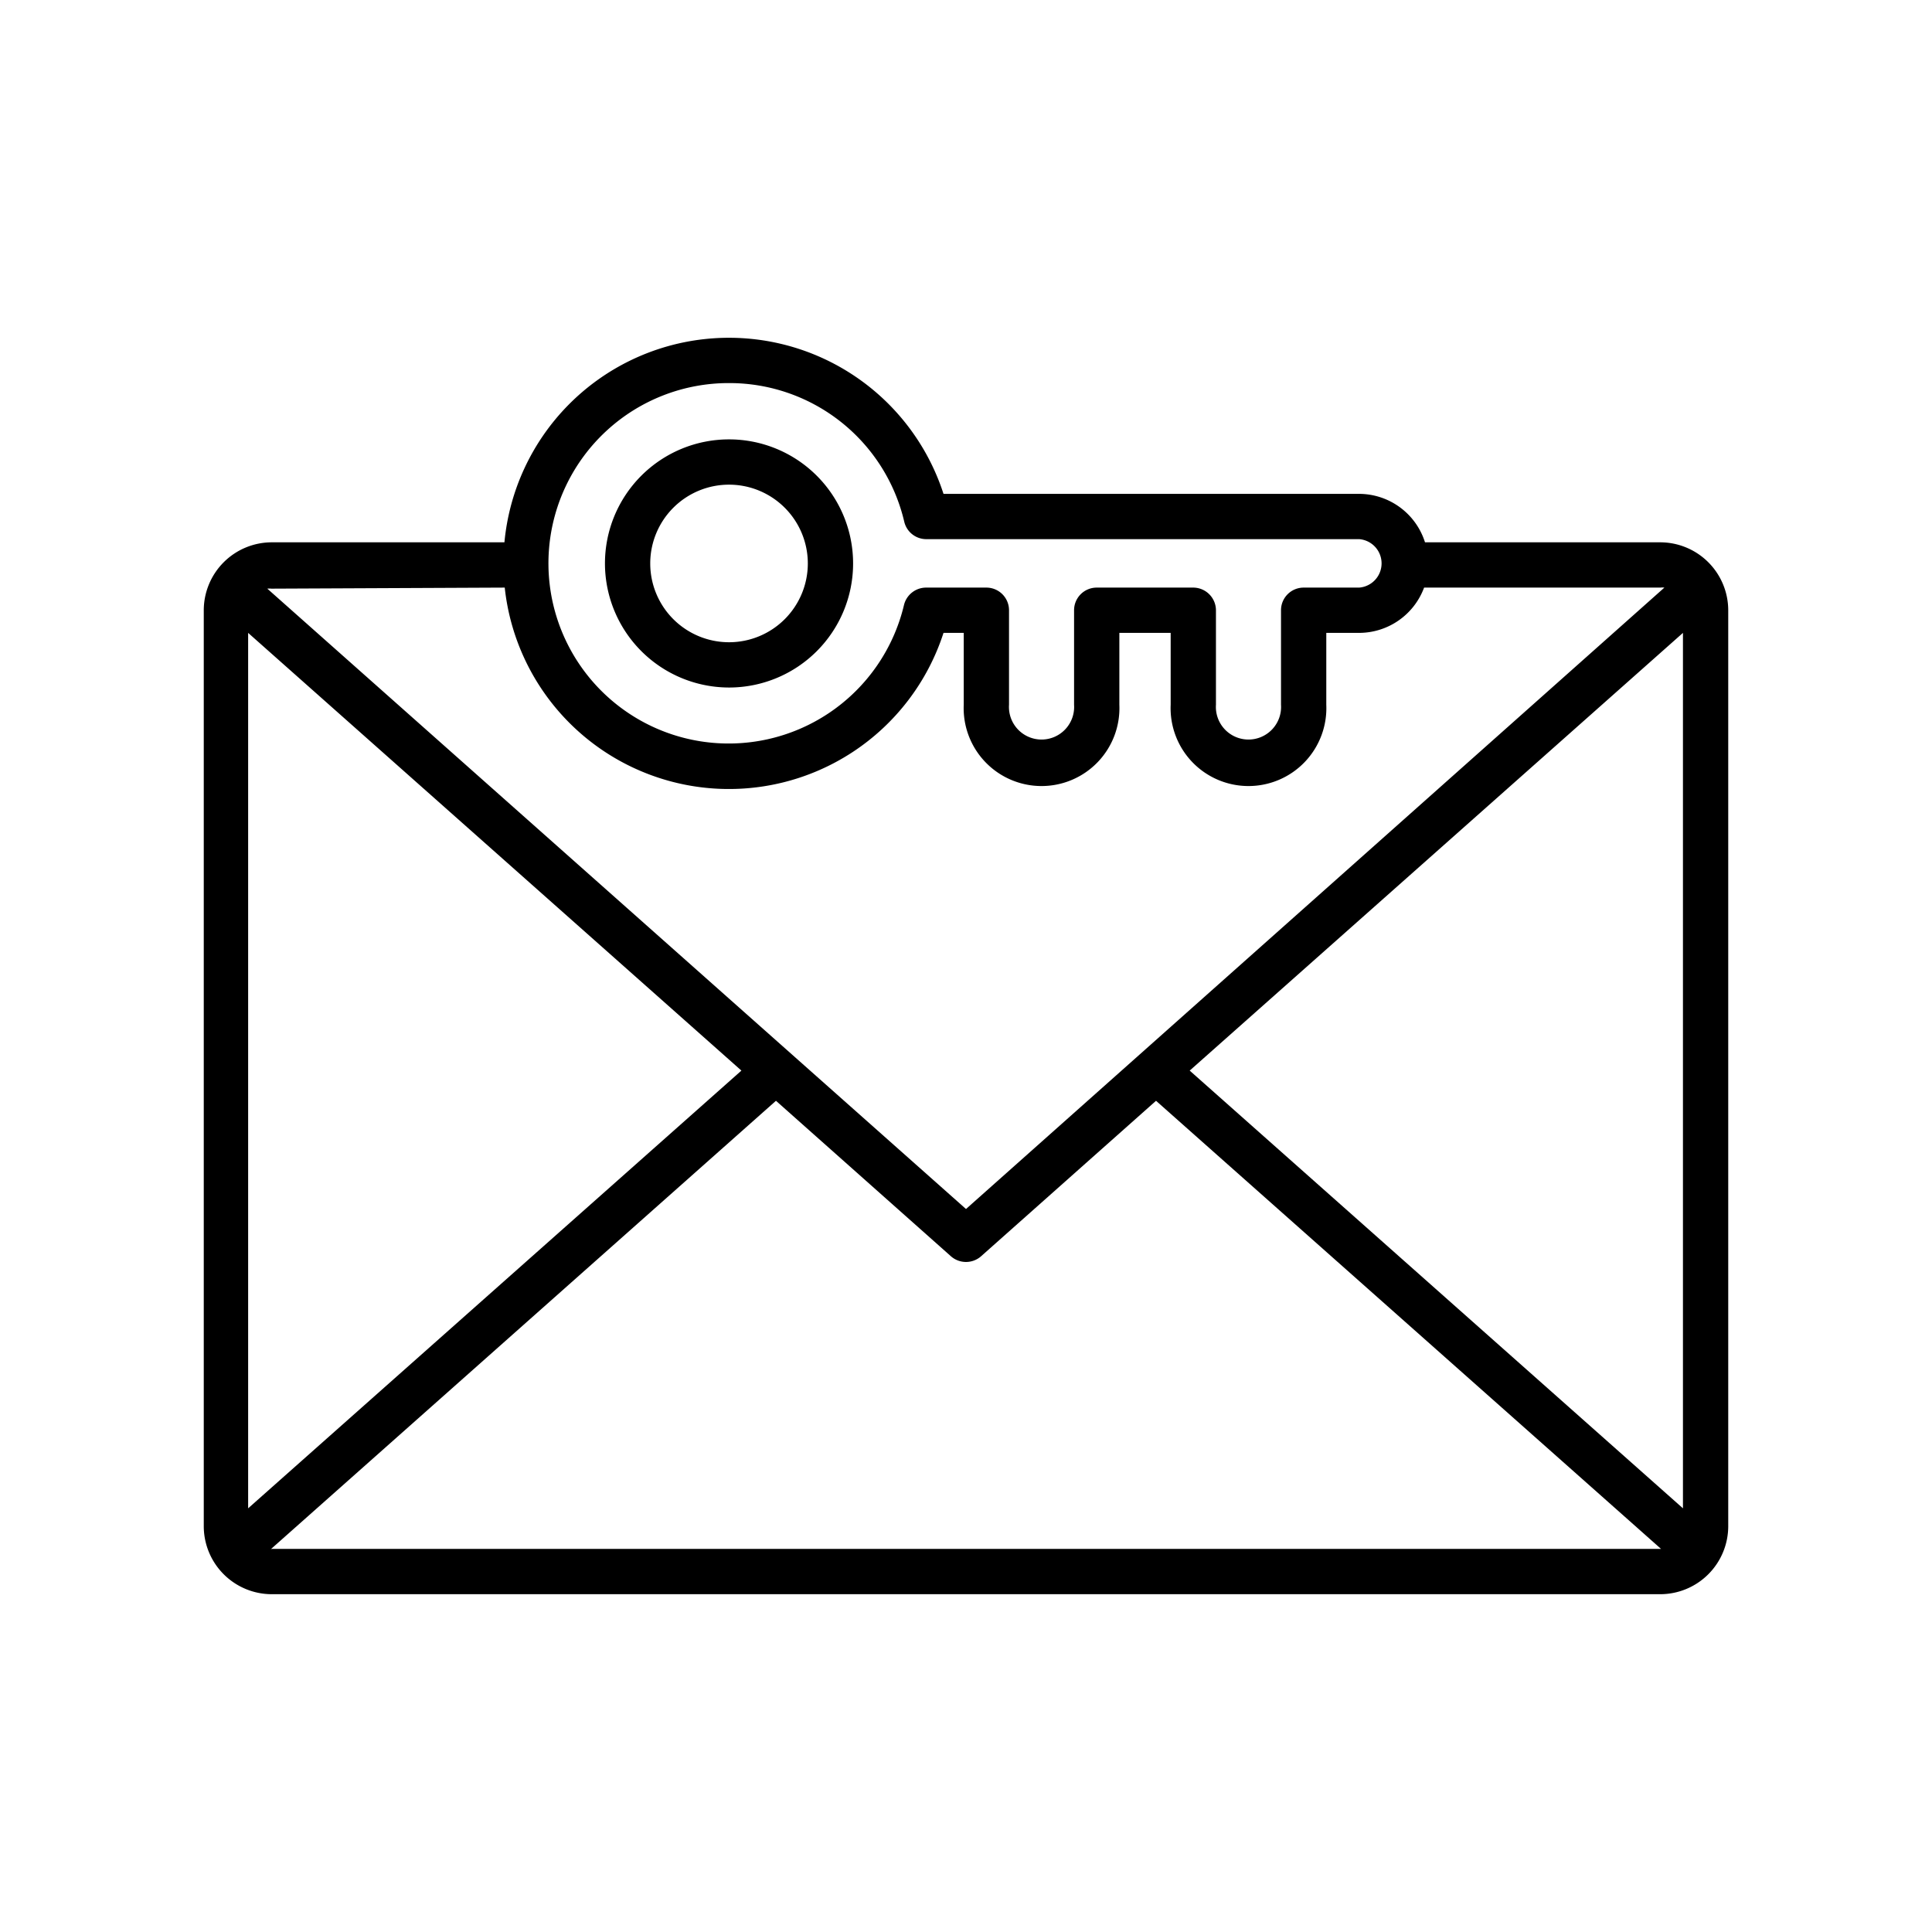 <svg xmlns="http://www.w3.org/2000/svg" viewBox="0 0 128 128"><g id="Layer_32" data-name="Layer 32"><path d="M110,35.93H94.41a4.59,4.59,0,0,0-4.36-3.21H62.51a14.94,14.94,0,0,0-29.09,3.21H18a4.51,4.51,0,0,0-4.5,4.5v60.69a4.51,4.51,0,0,0,4.5,4.5h92a4.51,4.51,0,0,0,4.5-4.5V40.43A4.51,4.51,0,0,0,110,35.93Zm-31.18,35,32.68-29v58ZM48.3,25.38a11.9,11.9,0,0,1,11.61,9.19,1.5,1.5,0,0,0,1.46,1.15H90.05a1.61,1.61,0,0,1,0,3.21H86.37a1.5,1.5,0,0,0-1.5,1.5v6.26a2.16,2.16,0,1,1-4.31,0V40.43a1.51,1.51,0,0,0-1.5-1.5h-6.4a1.5,1.5,0,0,0-1.5,1.5v6.26a2.16,2.16,0,1,1-4.31,0V40.43a1.5,1.5,0,0,0-1.5-1.5h-4a1.51,1.51,0,0,0-1.46,1.16A11.94,11.94,0,1,1,48.3,25.38ZM33.44,38.93a14.94,14.94,0,0,0,29.07,3h1.34v4.76a5.16,5.16,0,1,0,10.31,0V41.93h3.4v4.76a5.16,5.16,0,1,0,10.31,0V41.93h2.18a4.6,4.6,0,0,0,4.3-3H110a1.24,1.24,0,0,1,.27,0L64,80.1,17.71,39a1.24,1.24,0,0,1,.27,0Zm-17,61v-58l32.68,29Zm1.5,2.71h0L51.41,72.93,63,83.23a1.51,1.51,0,0,0,2,0l11.59-10.3,33.46,29.69H18ZM48.3,45.55a8.22,8.22,0,1,0-8.22-8.22A8.23,8.23,0,0,0,48.3,45.55Zm0-13.44a5.22,5.22,0,1,1-5.22,5.22A5.22,5.22,0,0,1,48.3,32.11Z"></path></g></svg>